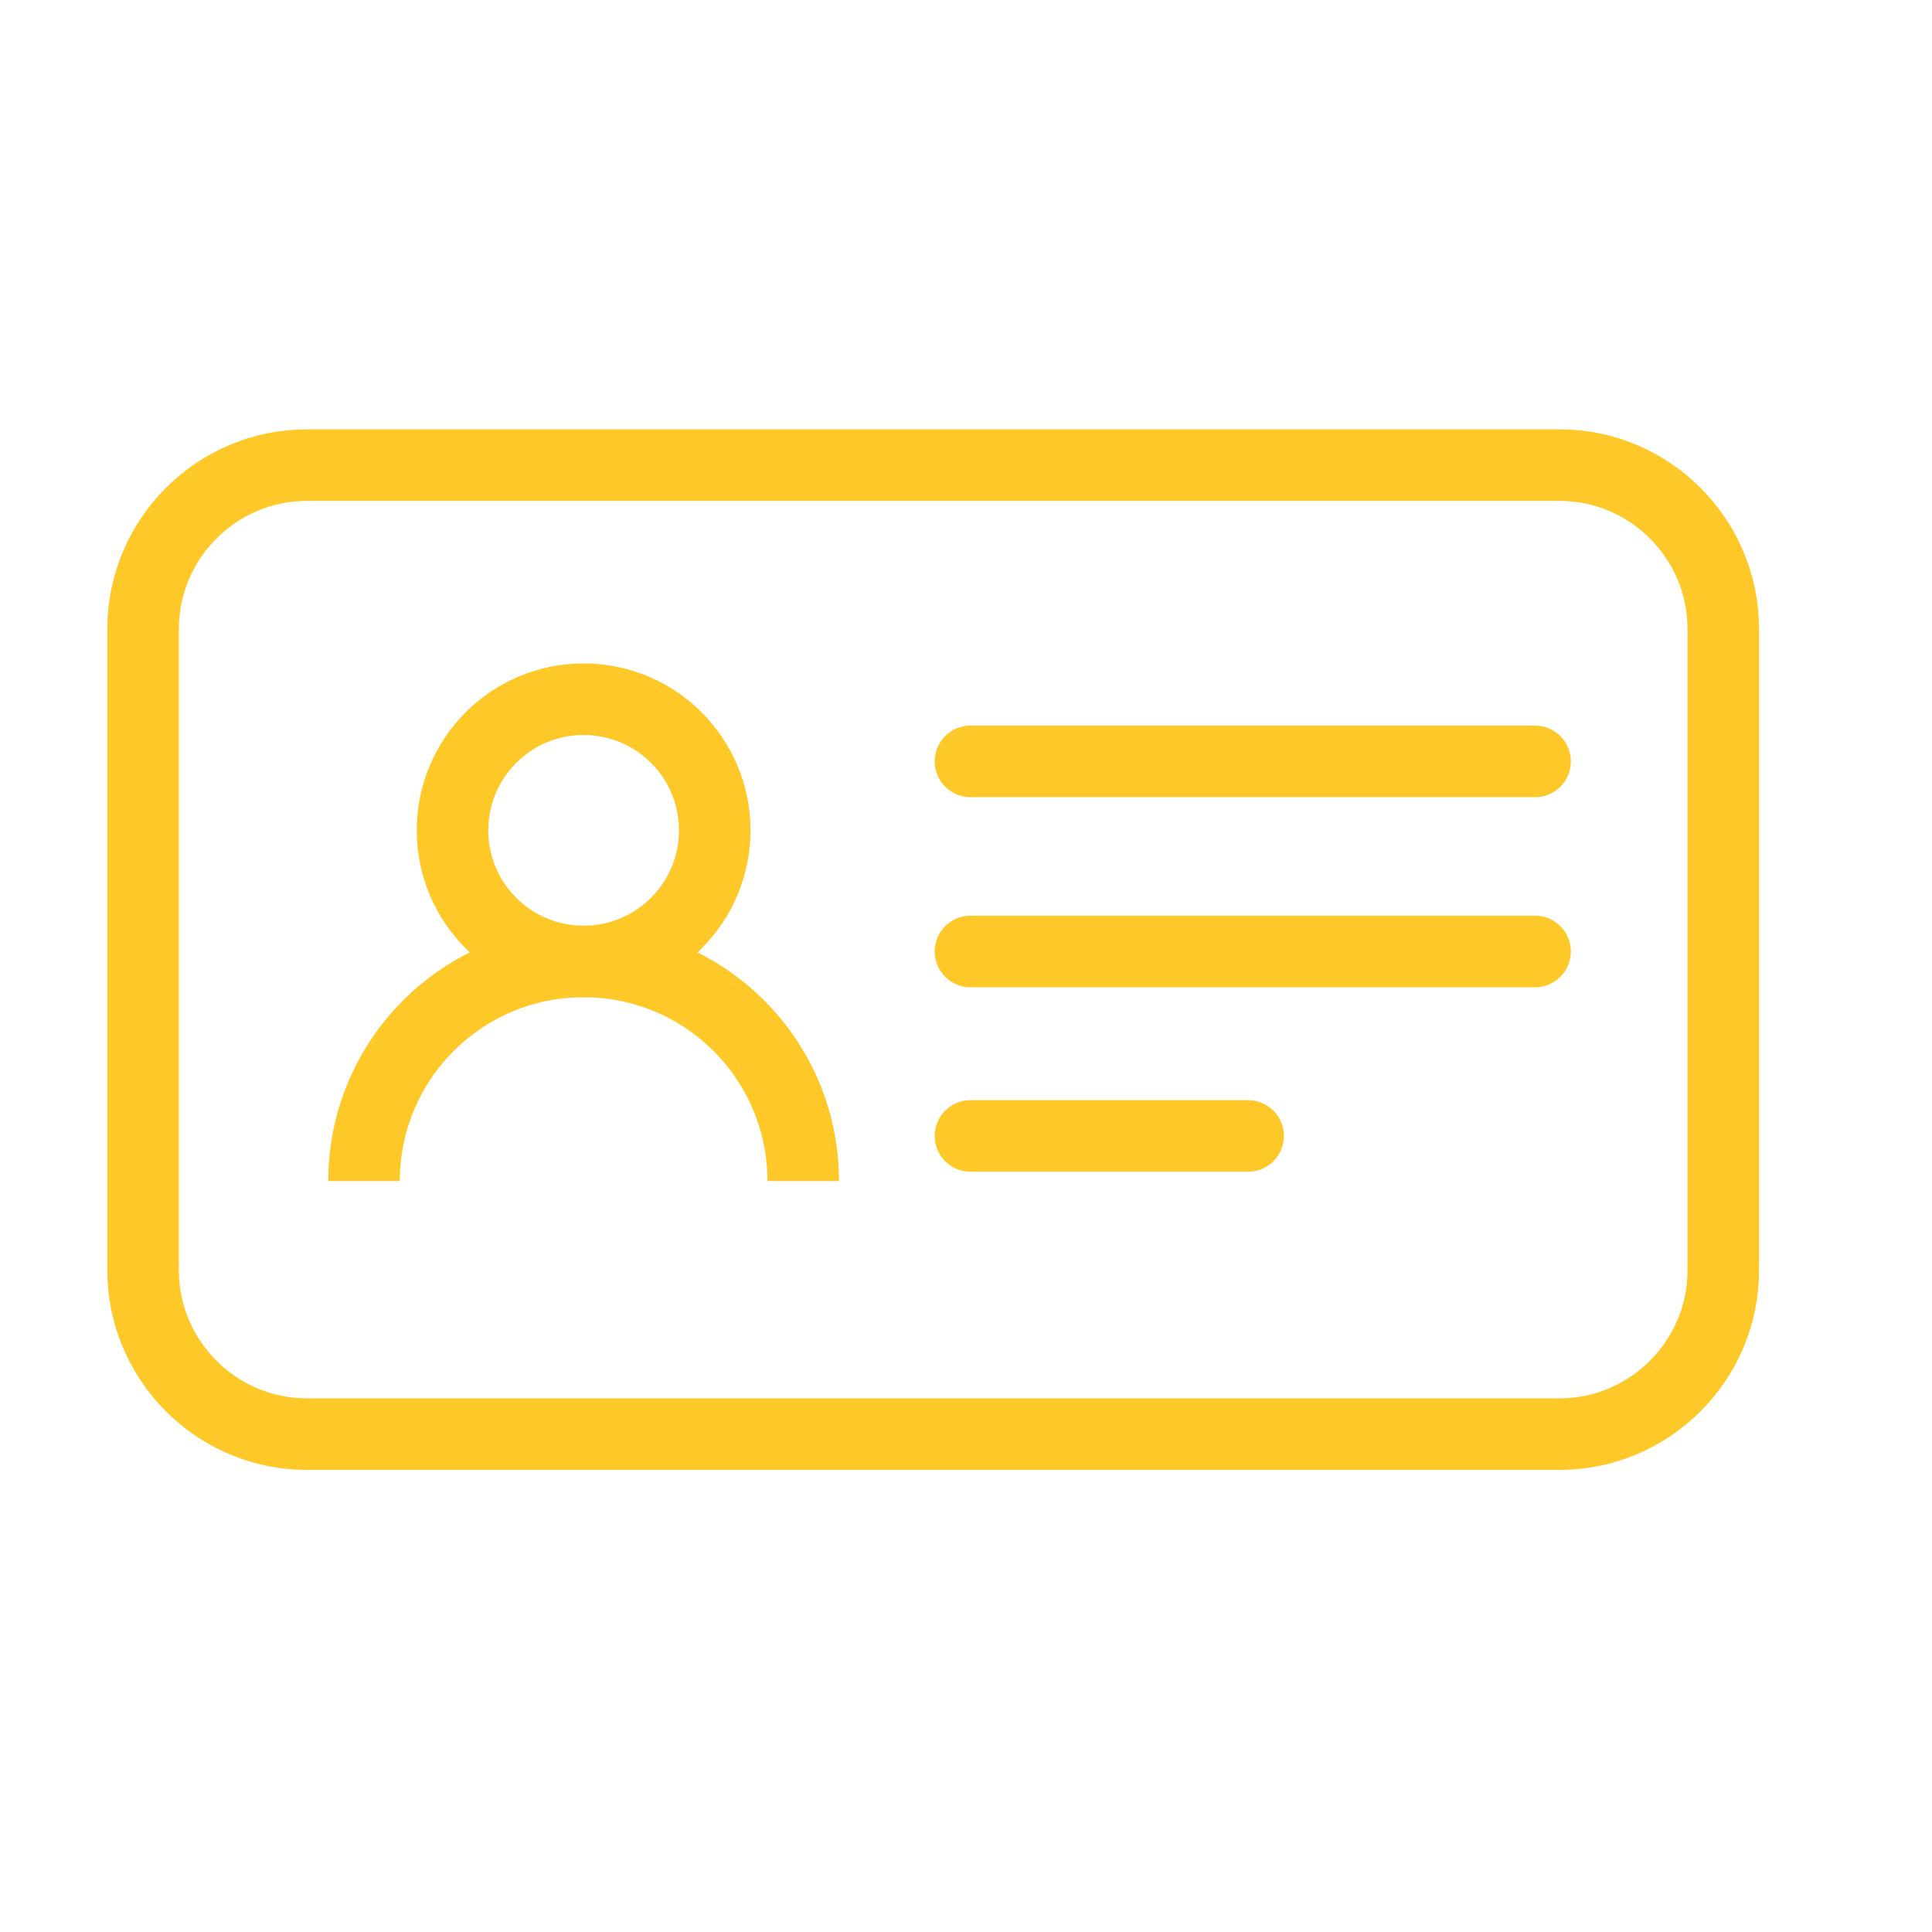 <?xml version="1.0" encoding="UTF-8"?>
<svg width="54px" height="54px" viewBox="0 0 54 54" version="1.1" xmlns="http://www.w3.org/2000/svg" xmlns:xlink="http://www.w3.org/1999/xlink">
    <title>icon-id</title>
    <g id="New" stroke="none" stroke-width="1" fill="none" fill-rule="evenodd">
        <g id="Ratajczak-Praca" transform="translate(-283, -2272)">
            <g id="icon-id" transform="translate(283, 2272)">
                <rect id="Rectangle-Copy-28" x="0" y="0" width="54" height="54"></rect>
                <g id="Group-23" transform="translate(4, 13)" stroke="#FFC829" stroke-width="2">
                    <g id="Group-13">
                        <path d="M39.592,-0 L4.575,-0 C2.059,-0 -0,2.058 -0,4.575 L-0,22.509 C-0,25.025 2.059,27.084 4.575,27.084 L39.592,27.084 C42.109,27.084 44.166,25.025 44.166,22.509 L44.166,4.575 C44.166,2.058 42.109,-0 39.592,-0 Z" id="Stroke-1"></path>
                        <line x1="23.125" y1="8.281" x2="38.906" y2="8.281" id="Stroke-3" stroke-linecap="round"></line>
                        <line x1="23.125" y1="13.594" x2="38.906" y2="13.594" id="Stroke-5" stroke-linecap="round"></line>
                        <line x1="23.125" y1="18.75" x2="30.885" y2="18.75" id="Stroke-7" stroke-linecap="round"></line>
                        <path d="M15.977,10.209 C15.977,8.185 14.337,6.543 12.312,6.543 C10.288,6.543 8.648,8.185 8.648,10.209 C8.648,12.232 10.288,13.873 12.312,13.873 C14.337,13.873 15.977,12.232 15.977,10.209 Z" id="Stroke-9"></path>
                        <path d="M18.45,20.011 C18.45,16.621 15.702,13.873 12.312,13.873 C8.922,13.873 6.175,16.621 6.175,20.011" id="Stroke-11"></path>
                    </g>
                </g>
            </g>
        </g>
    </g>
</svg>